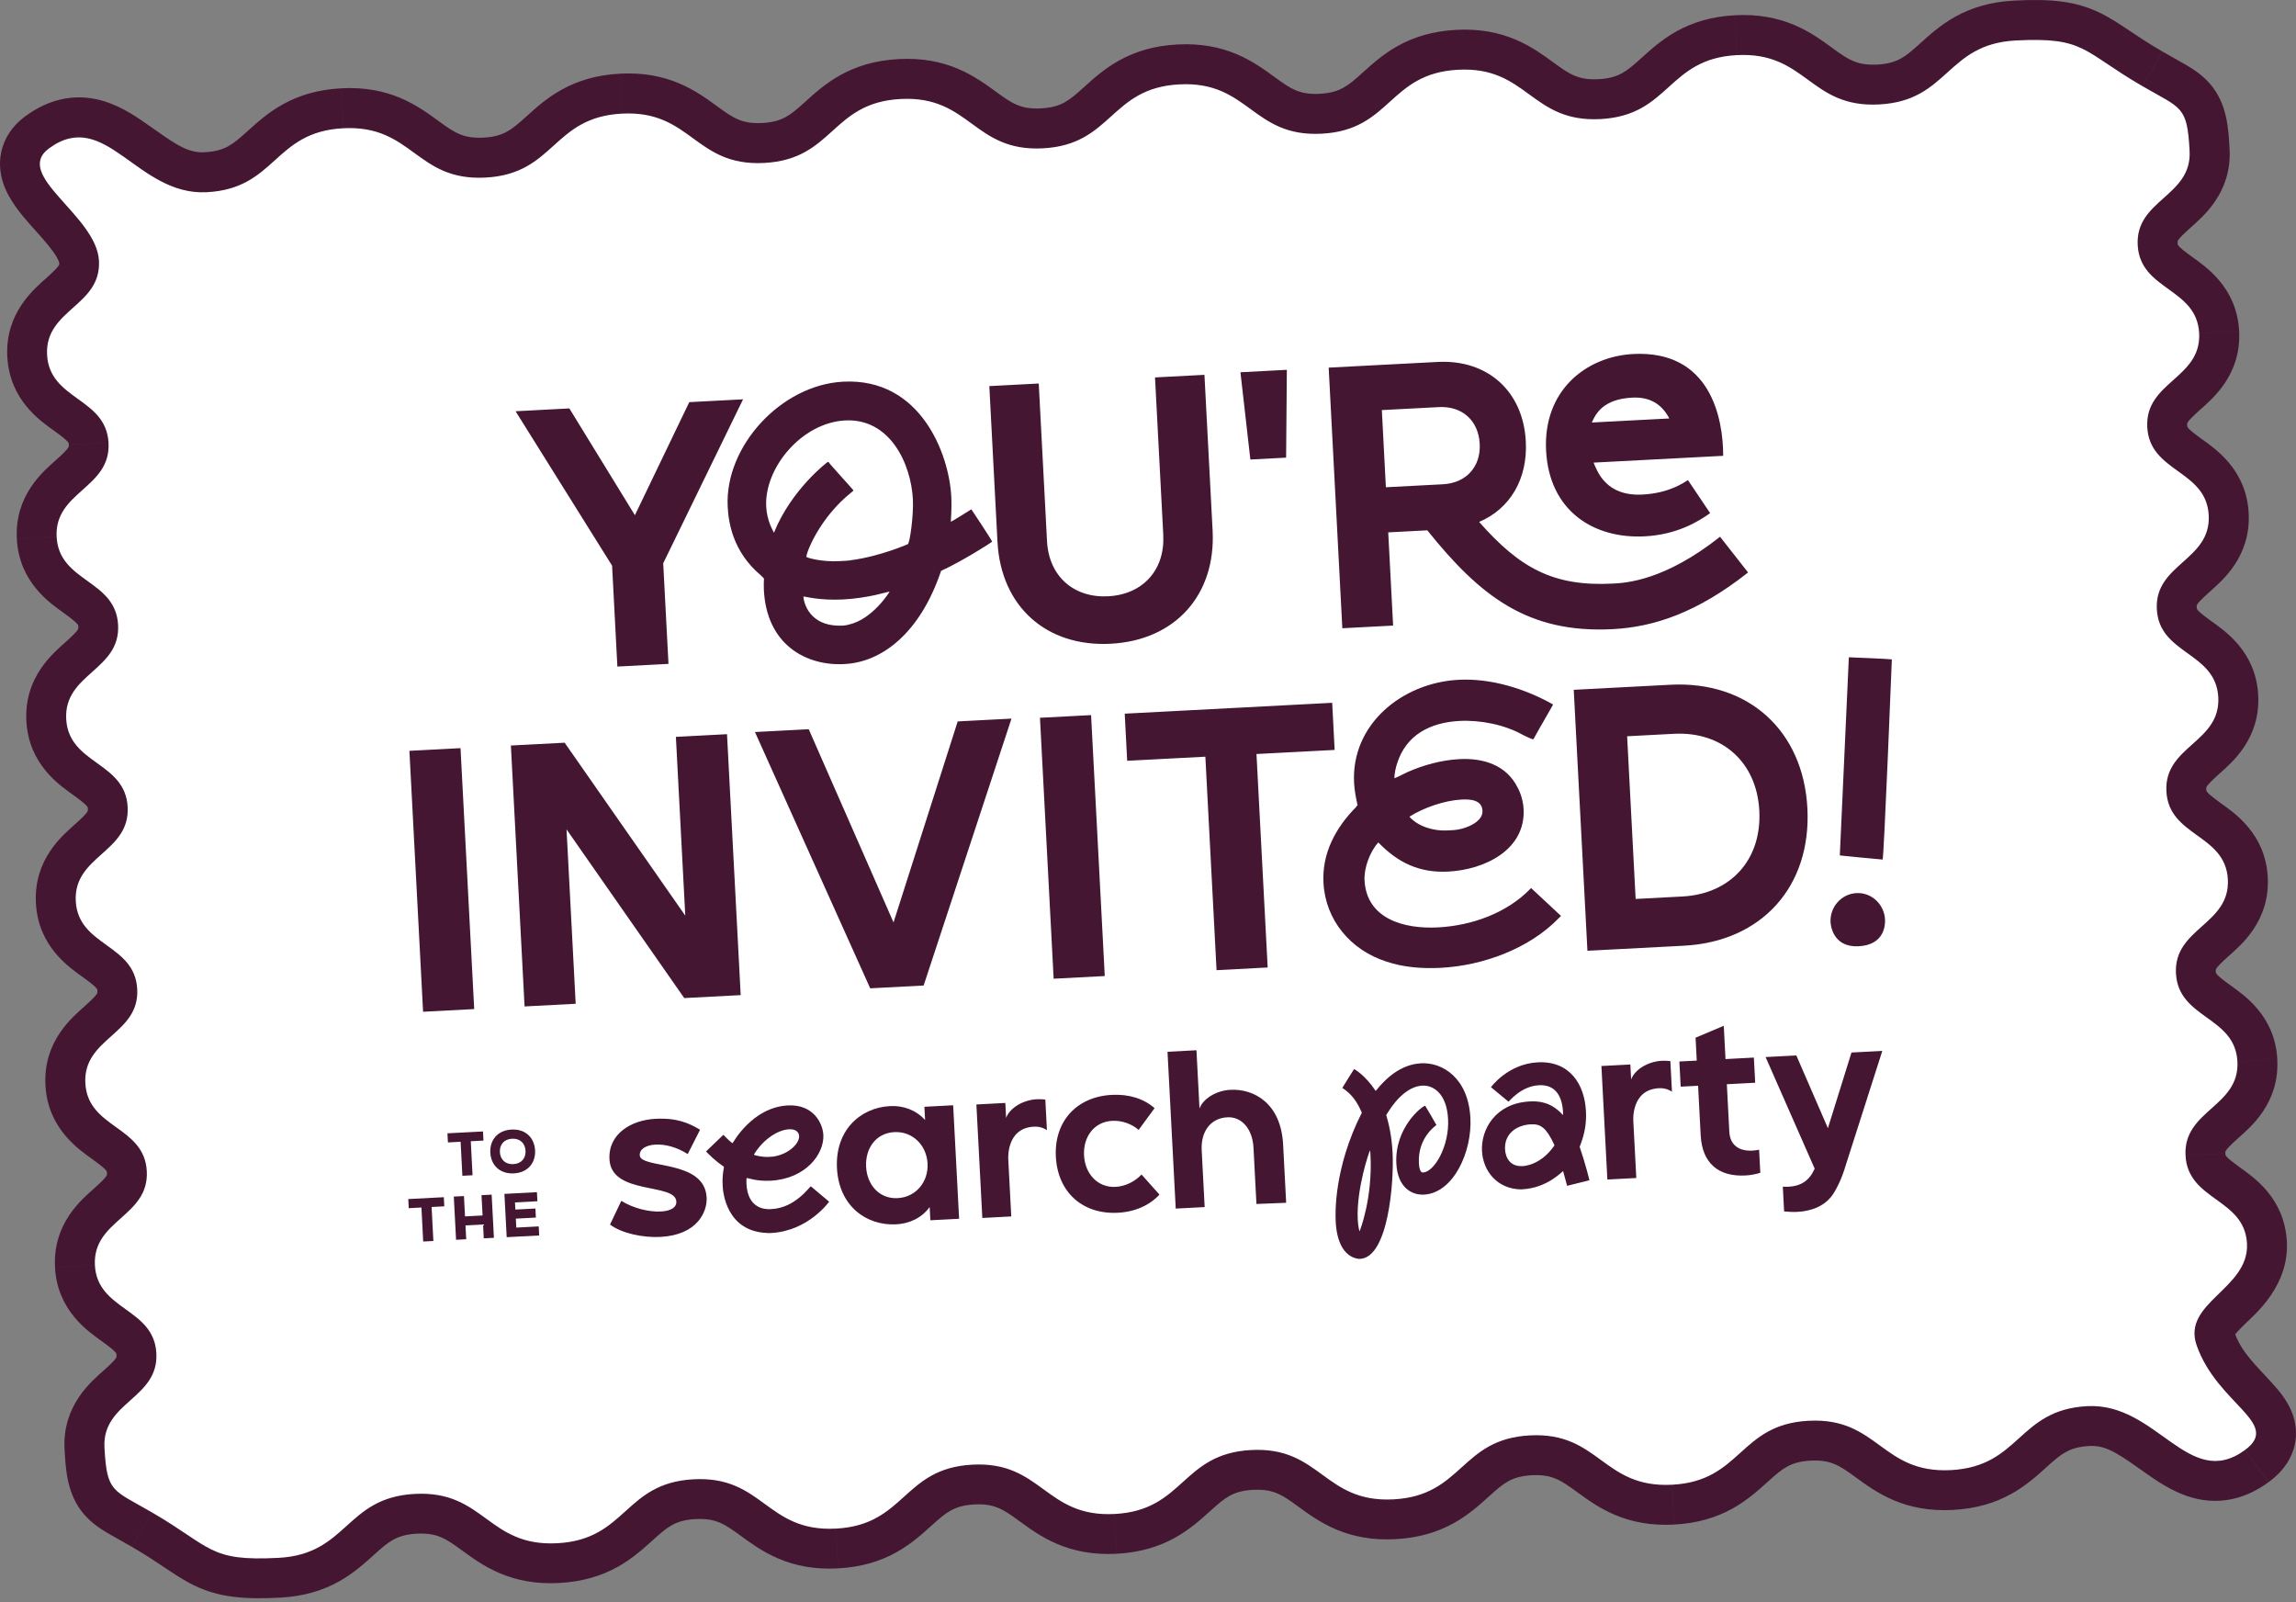 <?xml version="1.0" encoding="UTF-8"?> <svg xmlns="http://www.w3.org/2000/svg" width="301" height="210" viewBox="0 0 301 210" fill="none"><rect x="0" y="0" width="301" height="210" fill="#808080" stroke="none"/><path d="M283.053 178.106C284.865 183.234 288.667 186.728 290.117 188.315C290.533 188.772 290.725 189.018 290.816 189.145C290.914 189.29 290.696 189.025 290.591 188.446C290.461 187.714 290.584 186.923 290.928 186.286C291.2 185.778 291.457 185.655 291.218 185.833L297.394 194.277C298.358 193.57 299.409 192.599 300.133 191.254C300.931 189.779 301.17 188.159 300.884 186.583C300.626 185.159 299.989 184.035 299.478 183.274C298.956 182.502 298.347 181.806 297.843 181.252C295.611 178.809 293.839 177.215 292.922 174.616L283.057 178.099L283.053 178.106ZM289.348 163.269C289.356 163.432 289.457 163.646 286.989 166.06C286.087 166.94 284.565 168.419 283.575 170.318C282.412 172.554 282.031 175.229 283.061 178.117L292.918 174.609C292.893 174.544 292.94 174.645 292.922 174.859C292.904 175.062 292.846 175.174 292.856 175.153C292.961 174.95 293.27 174.555 294.306 173.543C295.709 172.174 300.104 168.521 299.804 162.722L289.356 163.269H289.348ZM281.296 151.727C281.596 157.478 285.728 160.2 287.486 161.468C289.595 162.99 289.337 163.063 289.348 163.273L299.796 162.726C299.496 156.974 295.364 154.253 293.607 152.984C291.494 151.462 291.755 151.39 291.744 151.183L281.296 151.73V151.727ZM288.098 139.405C288.109 139.611 288.373 139.659 286.435 141.391C284.818 142.837 280.995 145.972 281.296 151.727L291.744 151.179C291.733 150.973 291.468 150.926 293.407 149.193C295.024 147.747 298.847 144.613 298.546 138.858L288.098 139.405ZM280.045 127.859C280.346 133.614 284.478 136.332 286.239 137.6C288.352 139.122 288.091 139.195 288.102 139.401L298.55 138.854C298.249 133.103 294.118 130.381 292.356 129.113C290.247 127.59 290.504 127.518 290.493 127.311L280.045 127.859ZM286.848 115.537C286.859 115.743 287.123 115.79 285.184 117.526C283.564 118.972 279.745 122.111 280.045 127.862L290.493 127.315C290.483 127.105 290.218 127.061 292.157 125.325C293.773 123.879 297.597 120.745 297.296 114.99L286.848 115.537ZM278.795 103.994C279.096 109.749 283.227 112.467 284.989 113.736C287.101 115.258 286.84 115.33 286.851 115.537L297.299 114.99C296.999 109.238 292.867 106.517 291.106 105.248C288.997 103.726 289.254 103.653 289.243 103.447L278.795 103.994ZM285.597 91.669C285.608 91.875 285.873 91.922 283.934 93.658C282.314 95.104 278.494 98.243 278.795 103.994L289.243 103.447C289.232 103.237 288.968 103.193 290.907 101.457C292.523 100.011 296.346 96.876 296.046 91.121L285.597 91.669ZM277.541 80.126C277.842 85.877 281.973 88.599 283.735 89.868C285.847 91.39 285.587 91.462 285.597 91.669L296.046 91.121C295.745 85.37 291.613 82.648 289.852 81.38C287.739 79.858 288 79.785 287.989 79.579L277.541 80.126ZM284.347 67.804C284.358 68.011 284.623 68.058 282.684 69.79C281.067 71.236 277.244 74.371 277.545 80.126L287.993 79.579C287.982 79.372 287.717 79.325 289.656 77.593C291.273 76.147 295.096 73.012 294.795 67.257L284.347 67.804ZM276.291 56.262C276.592 62.013 280.723 64.735 282.484 66.003C284.597 67.525 284.336 67.598 284.347 67.804L294.795 67.257C294.494 61.506 290.363 58.784 288.602 57.516C286.489 55.993 286.75 55.921 286.739 55.714L276.291 56.262ZM283.097 43.94C283.108 44.147 283.372 44.194 281.433 45.926C279.817 47.372 275.994 50.507 276.294 56.262L286.743 55.714C286.732 55.508 286.467 55.461 288.406 53.728C290.022 52.282 293.846 49.148 293.545 43.393L283.097 43.94ZM275.04 32.394C275.341 38.145 279.473 40.867 281.234 42.135C283.347 43.657 283.086 43.73 283.097 43.936L293.545 43.389C293.244 37.638 289.113 34.916 287.351 33.648C285.239 32.126 285.5 32.053 285.489 31.846L275.04 32.394ZM281.846 20.072C281.857 20.282 282.122 20.329 280.183 22.061C278.567 23.507 274.74 26.642 275.044 32.394L285.492 31.846C285.481 31.64 285.213 31.596 287.156 29.86C288.776 28.414 292.599 25.28 292.295 19.525L281.846 20.072ZM278.233 15.799C278.926 16.201 279.538 16.542 280.053 16.828C280.589 17.125 280.973 17.339 281.299 17.535C281.991 17.945 281.962 18.006 281.814 17.832C281.564 17.542 281.538 17.303 281.593 17.539C281.676 17.908 281.767 18.608 281.843 20.072L292.291 19.525C292.15 16.796 291.947 13.574 289.754 11.019C288.739 9.837 287.536 9.069 286.634 8.533C286.159 8.254 285.641 7.964 285.144 7.688C284.63 7.402 284.09 7.101 283.488 6.753L278.233 15.799ZM264.534 10.53C268.789 10.305 269.905 10.693 270.739 11.095C271.358 11.396 272.018 11.823 273.301 12.682C274.522 13.498 276.095 14.556 278.23 15.795L283.481 6.75C281.662 5.692 280.324 4.796 279.118 3.988C277.972 3.224 276.693 2.357 275.294 1.68C272.091 0.129 268.861 -0.176 263.98 0.082L264.527 10.53H264.534ZM246.65 18.912C249.705 18.753 252.169 17.984 254.275 16.821C256.268 15.716 257.783 14.32 258.823 13.382C259.968 12.349 260.642 11.765 261.429 11.331C262.106 10.954 263.02 10.613 264.531 10.533L263.983 0.085C260.928 0.245 258.464 1.013 256.358 2.176C254.365 3.282 252.85 4.677 251.81 5.615C250.665 6.648 249.991 7.232 249.205 7.667C248.527 8.044 247.614 8.384 246.102 8.464L246.65 18.912ZM227.989 12.447C229.501 12.367 230.446 12.614 231.157 12.914C231.987 13.266 232.719 13.773 233.965 14.683C235.1 15.509 236.752 16.738 238.851 17.629C241.065 18.568 243.598 19.075 246.653 18.912L246.106 8.464C244.591 8.544 243.649 8.297 242.939 7.996C242.109 7.645 241.377 7.138 240.13 6.228C238.996 5.402 237.343 4.173 235.245 3.282C233.03 2.343 230.497 1.836 227.442 1.999L227.989 12.447ZM210.105 20.829C213.16 20.67 215.624 19.901 217.73 18.738C219.723 17.633 221.238 16.238 222.278 15.299C223.423 14.266 224.097 13.683 224.884 13.248C225.561 12.871 226.471 12.53 227.986 12.45L227.439 2.002C224.383 2.162 221.919 2.93 219.813 4.093C217.82 5.199 216.305 6.594 215.265 7.533C214.12 8.565 213.446 9.149 212.66 9.584C211.982 9.961 211.072 10.301 209.557 10.381L210.105 20.829ZM191.444 14.36C192.959 14.281 193.901 14.527 194.612 14.828C195.442 15.179 196.174 15.687 197.417 16.596C198.551 17.423 200.204 18.651 202.302 19.543C204.516 20.481 207.05 20.989 210.105 20.826L209.557 10.377C208.046 10.457 207.104 10.211 206.39 9.91C205.56 9.558 204.832 9.051 203.585 8.141C202.451 7.315 200.798 6.087 198.7 5.195C196.485 4.256 193.952 3.749 190.897 3.912L191.444 14.36ZM173.563 22.743C176.618 22.583 179.083 21.815 181.188 20.652C183.181 19.546 184.696 18.151 185.736 17.212C186.882 16.18 187.556 15.596 188.342 15.161C189.02 14.788 189.929 14.444 191.444 14.364L190.897 3.916C187.842 4.075 185.378 4.844 183.272 6.007C181.279 7.112 179.764 8.507 178.724 9.446C177.579 10.479 176.905 11.062 176.118 11.497C175.441 11.871 174.531 12.215 173.016 12.295L173.563 22.743ZM154.899 16.277C156.411 16.198 157.356 16.444 158.067 16.745C158.897 17.096 159.629 17.604 160.875 18.514C162.01 19.34 163.662 20.568 165.761 21.46C167.975 22.398 170.508 22.906 173.563 22.743L173.016 12.295C171.501 12.374 170.559 12.128 169.849 11.827C169.019 11.476 168.287 10.968 167.04 10.059C165.906 9.232 164.253 8.004 162.155 7.112C159.94 6.174 157.407 5.666 154.352 5.829L154.899 16.277ZM137.018 24.656C140.073 24.497 142.538 23.729 144.643 22.565C146.636 21.46 148.151 20.065 149.191 19.126C150.337 18.093 151.011 17.51 151.797 17.075C152.475 16.698 153.384 16.357 154.899 16.277L154.352 5.829C151.297 5.989 148.833 6.757 146.727 7.92C144.734 9.026 143.219 10.421 142.179 11.36C141.034 12.393 140.36 12.976 139.573 13.411C138.895 13.788 137.986 14.128 136.471 14.208L137.018 24.656ZM118.354 18.191C119.866 18.111 120.811 18.358 121.522 18.658C122.352 19.01 123.084 19.517 124.33 20.427C125.465 21.253 127.117 22.482 129.216 23.373C131.43 24.312 133.963 24.819 137.018 24.656L136.471 14.208C134.96 14.288 134.014 14.041 133.304 13.741C132.474 13.389 131.742 12.882 130.495 11.972C129.361 11.146 127.708 9.917 125.61 9.026C123.395 8.087 120.862 7.58 117.807 7.743L118.354 18.191ZM100.473 26.573C103.528 26.414 105.993 25.646 108.098 24.482C110.091 23.377 111.606 21.982 112.646 21.043C113.792 20.01 114.466 19.427 115.252 18.992C115.93 18.619 116.839 18.274 118.354 18.195L117.807 7.746C114.752 7.906 112.288 8.674 110.182 9.837C108.189 10.943 106.674 12.338 105.634 13.277C104.489 14.31 103.815 14.893 103.028 15.328C102.35 15.705 101.437 16.046 99.926 16.125L100.473 26.573ZM81.813 20.105C83.328 20.025 84.27 20.271 84.98 20.572C85.81 20.924 86.539 21.431 87.785 22.34C88.92 23.167 90.572 24.395 92.671 25.287C94.885 26.226 97.418 26.733 100.473 26.57L99.926 16.122C98.411 16.201 97.469 15.955 96.759 15.654C95.929 15.303 95.2 14.795 93.954 13.886C92.819 13.059 91.167 11.831 89.068 10.939C86.854 10.001 84.321 9.493 81.266 9.656L81.813 20.105ZM63.928 28.487C66.983 28.327 69.448 27.559 71.553 26.396C73.546 25.291 75.061 23.895 76.101 22.957C77.247 21.924 77.921 21.34 78.707 20.905C79.385 20.529 80.298 20.188 81.809 20.108L81.262 9.66C78.207 9.819 75.743 10.588 73.637 11.751C71.644 12.856 70.129 14.252 69.089 15.19C67.944 16.223 67.27 16.807 66.483 17.241C65.805 17.618 64.896 17.959 63.381 18.039L63.928 28.487ZM45.268 22.022C46.779 21.942 47.725 22.188 48.435 22.489C49.265 22.841 49.997 23.348 51.244 24.258C52.378 25.084 54.031 26.312 56.129 27.204C58.343 28.143 60.877 28.65 63.932 28.487L63.385 18.039C61.873 18.119 60.928 17.872 60.217 17.571C59.387 17.22 58.655 16.712 57.408 15.803C56.274 14.976 54.622 13.748 52.523 12.856C50.309 11.918 47.776 11.41 44.721 11.573L45.268 22.022ZM27.383 30.404C30.438 30.245 32.903 29.476 35.008 28.313C37.002 27.208 38.516 25.812 39.556 24.874C40.702 23.841 41.376 23.257 42.162 22.823C42.84 22.446 43.749 22.105 45.264 22.025L44.717 11.577C41.662 11.736 39.198 12.505 37.092 13.668C35.099 14.774 33.584 16.169 32.544 17.107C31.399 18.14 30.725 18.724 29.938 19.159C29.261 19.535 28.351 19.876 26.836 19.956L27.383 30.404ZM9.535 23.649C9.999 23.308 10.245 23.243 10.292 23.232C10.321 23.225 10.347 23.218 10.448 23.239C10.85 23.323 11.557 23.649 13.119 24.743C15.591 26.476 20.599 30.759 27.383 30.404L26.836 19.956C24.484 20.079 22.857 18.789 19.128 16.176C17.587 15.096 15.304 13.559 12.568 12.994C9.408 12.342 6.28 13.074 3.367 15.205L9.538 23.652L9.535 23.649ZM18.207 33.89C18.051 30.886 16.591 28.433 15.388 26.773C14.192 25.12 12.626 23.457 11.716 22.424C10.51 21.05 10.325 20.634 10.35 20.713C10.423 20.931 10.578 21.594 10.307 22.435C10.039 23.265 9.556 23.631 9.531 23.652L3.367 15.201C2.131 16.1 0.938 17.404 0.355 19.217C-0.236 21.043 -0.004 22.739 0.431 24.037C1.181 26.276 2.874 28.208 3.863 29.335C5.153 30.803 6.106 31.792 6.918 32.912C7.723 34.021 7.763 34.463 7.763 34.441L18.211 33.894L18.207 33.89ZM11.405 46.216C11.394 46.006 11.129 45.962 13.068 44.226C14.684 42.78 18.508 39.645 18.207 33.89L7.759 34.438C7.77 34.648 8.034 34.691 6.095 36.427C4.479 37.873 0.656 41.008 0.957 46.763L11.405 46.216ZM19.461 57.758C19.16 52.007 15.029 49.285 13.271 48.017C11.162 46.495 11.419 46.422 11.408 46.212L0.96 46.759C1.261 52.511 5.392 55.232 7.15 56.501C9.263 58.023 9.002 58.096 9.013 58.302L19.461 57.755V57.758ZM12.655 70.08C12.644 69.874 12.38 69.826 14.319 68.094C15.935 66.648 19.758 63.513 19.457 57.758L9.009 58.306C9.02 58.512 9.285 58.559 7.346 60.292C5.729 61.738 1.906 64.872 2.207 70.627L12.655 70.08ZM20.711 81.626C20.41 75.871 16.279 73.153 14.518 71.885C12.405 70.363 12.666 70.29 12.655 70.084L2.207 70.631C2.508 76.382 6.639 79.104 8.4 80.373C10.51 81.895 10.252 81.967 10.263 82.174L20.711 81.626ZM13.905 93.948C13.895 93.742 13.63 93.695 15.569 91.959C17.189 90.513 21.009 87.374 20.708 81.623L10.259 82.17C10.27 82.38 10.535 82.424 8.596 84.16C6.98 85.606 3.156 88.74 3.457 94.496L13.905 93.948ZM21.962 105.491C21.661 99.736 17.529 97.018 15.768 95.749C13.655 94.227 13.916 94.155 13.905 93.948L3.457 94.496C3.758 100.247 7.889 102.969 9.651 104.237C11.76 105.759 11.503 105.832 11.514 106.038L21.962 105.491ZM15.156 117.816C15.145 117.61 14.88 117.563 16.819 115.827C18.439 114.381 22.259 111.242 21.958 105.491L11.51 106.038C11.521 106.248 11.785 106.292 9.846 108.028C8.23 109.474 4.407 112.609 4.707 118.364L15.156 117.816ZM23.212 129.359C22.911 123.608 18.78 120.886 17.018 119.617C14.906 118.095 15.166 118.023 15.156 117.816L4.707 118.364C5.008 124.115 9.14 126.837 10.901 128.105C13.014 129.627 12.753 129.7 12.764 129.906L23.212 129.359ZM16.406 141.681C16.395 141.474 16.131 141.427 18.069 139.695C19.686 138.249 23.509 135.114 23.208 129.359L12.76 129.906C12.771 130.113 13.036 130.16 11.097 131.892C9.48 133.338 5.657 136.473 5.958 142.228L16.406 141.681ZM24.462 153.223C24.161 147.472 20.03 144.75 18.269 143.482C16.156 141.96 16.417 141.887 16.406 141.681L5.958 142.228C6.259 147.979 10.39 150.701 12.151 151.969C14.264 153.492 14.003 153.564 14.014 153.771L24.462 153.223ZM17.66 165.545C17.649 165.339 17.384 165.291 19.323 163.559C20.94 162.113 24.763 158.978 24.462 153.223L14.014 153.771C14.025 153.977 14.29 154.024 12.351 155.757C10.734 157.203 6.911 160.337 7.212 166.092L17.66 165.545ZM25.712 177.091C25.412 171.34 21.28 168.618 19.519 167.35C17.406 165.828 17.667 165.755 17.656 165.549L7.208 166.096C7.509 171.847 11.64 174.569 13.402 175.837C15.514 177.36 15.254 177.432 15.264 177.639L25.712 177.091ZM18.91 189.413C18.899 189.203 18.635 189.156 20.574 187.424C22.19 185.978 26.017 182.843 25.712 177.091L15.264 177.639C15.275 177.845 15.543 177.889 13.601 179.625C11.981 181.071 8.158 184.205 8.462 189.96L18.91 189.413ZM22.523 193.686C21.831 193.284 21.219 192.943 20.704 192.657C20.168 192.36 19.784 192.146 19.457 191.95C18.765 191.541 18.794 191.479 18.943 191.653C19.193 191.943 19.218 192.182 19.164 191.946C19.081 191.577 18.99 190.877 18.914 189.413L8.466 189.96C8.607 192.689 8.81 195.911 11.002 198.466C12.017 199.648 13.22 200.416 14.123 200.952C14.594 201.231 15.116 201.521 15.612 201.797C16.127 202.083 16.667 202.384 17.268 202.732L22.523 193.686ZM36.219 198.955C31.964 199.18 30.848 198.792 30.014 198.39C29.395 198.089 28.735 197.662 27.452 196.803C26.231 195.987 24.658 194.929 22.523 193.69L17.272 202.735C19.091 203.793 20.429 204.689 21.636 205.497C22.781 206.261 24.06 207.128 25.459 207.805C28.663 209.356 31.892 209.661 36.773 209.404L36.226 198.955H36.219ZM54.103 190.573C51.048 190.732 48.584 191.501 46.478 192.664C44.485 193.769 42.97 195.165 41.93 196.103C40.785 197.136 40.111 197.72 39.325 198.154C38.647 198.531 37.733 198.872 36.222 198.952L36.77 209.4C39.825 209.24 42.289 208.472 44.395 207.309C46.388 206.203 47.903 204.808 48.943 203.87C50.088 202.837 50.762 202.253 51.548 201.818C52.226 201.441 53.139 201.101 54.651 201.021L54.103 190.573ZM72.767 197.038C71.256 197.118 70.31 196.872 69.6 196.571C68.77 196.219 68.038 195.712 66.791 194.802C65.657 193.976 64.004 192.747 61.906 191.856C59.692 190.917 57.158 190.41 54.103 190.573L54.651 201.021C56.166 200.941 57.108 201.188 57.818 201.489C58.648 201.84 59.38 202.347 60.627 203.257C61.761 204.083 63.414 205.312 65.512 206.203C67.726 207.142 70.26 207.649 73.314 207.486L72.767 197.038ZM90.648 188.656C87.593 188.815 85.129 189.584 83.023 190.747C81.03 191.852 79.515 193.247 78.475 194.186C77.33 195.219 76.656 195.802 75.87 196.237C75.192 196.614 74.282 196.955 72.767 197.035L73.314 207.483C76.37 207.323 78.834 206.555 80.939 205.392C82.933 204.286 84.448 202.891 85.488 201.952C86.633 200.92 87.307 200.336 88.093 199.901C88.771 199.524 89.681 199.184 91.196 199.104L90.648 188.656ZM109.309 195.125C107.794 195.204 106.852 194.958 106.141 194.657C105.311 194.306 104.579 193.798 103.336 192.889C102.202 192.062 100.549 190.834 98.451 189.942C96.237 189.004 93.704 188.496 90.648 188.659L91.196 199.108C92.707 199.028 93.649 199.274 94.363 199.575C95.193 199.927 95.921 200.434 97.168 201.344C98.302 202.17 99.955 203.398 102.053 204.29C104.268 205.229 106.801 205.736 109.856 205.573L109.309 195.125ZM127.193 186.742C124.138 186.902 121.674 187.67 119.568 188.833C117.575 189.939 116.06 191.334 115.02 192.273C113.875 193.305 113.201 193.889 112.414 194.324C111.737 194.697 110.827 195.041 109.312 195.121L109.86 205.569C112.915 205.41 115.379 204.642 117.485 203.478C119.478 202.373 120.993 200.978 122.033 200.039C123.178 199.006 123.852 198.423 124.638 197.988C125.316 197.614 126.226 197.27 127.741 197.19L127.193 186.742ZM145.854 193.208C144.342 193.287 143.397 193.041 142.686 192.74C141.856 192.389 141.124 191.881 139.878 190.972C138.743 190.145 137.091 188.917 134.992 188.025C132.778 187.087 130.245 186.583 127.19 186.742L127.737 197.19C129.252 197.111 130.194 197.357 130.904 197.658C131.734 198.009 132.466 198.517 133.713 199.426C134.847 200.253 136.5 201.481 138.598 202.373C140.813 203.311 143.346 203.819 146.401 203.656L145.854 193.208ZM163.738 184.825C160.683 184.985 158.219 185.753 156.113 186.916C154.12 188.022 152.605 189.417 151.565 190.355C150.42 191.388 149.746 191.972 148.96 192.407C148.282 192.784 147.372 193.124 145.857 193.204L146.405 203.652C149.46 203.493 151.924 202.724 154.03 201.561C156.023 200.456 157.538 199.06 158.578 198.122C159.723 197.089 160.397 196.505 161.183 196.071C161.861 195.694 162.771 195.353 164.286 195.273L163.738 184.825ZM182.399 191.294C180.887 191.374 179.942 191.127 179.231 190.827C178.401 190.475 177.669 189.968 176.423 189.058C175.288 188.232 173.636 187.003 171.537 186.112C169.323 185.173 166.79 184.666 163.735 184.829L164.282 195.277C165.793 195.197 166.739 195.444 167.449 195.744C168.279 196.096 169.011 196.603 170.258 197.513C171.392 198.339 173.045 199.568 175.143 200.459C177.358 201.398 179.891 201.905 182.946 201.742L182.399 191.294ZM200.28 182.912C197.225 183.071 194.76 183.839 192.655 185.003C190.662 186.108 189.147 187.503 188.107 188.442C186.961 189.475 186.287 190.058 185.501 190.493C184.823 190.866 183.914 191.211 182.399 191.29L182.946 201.739C186.001 201.579 188.465 200.811 190.571 199.648C192.564 198.542 194.079 197.147 195.119 196.208C196.264 195.175 196.938 194.592 197.725 194.157C198.403 193.78 199.316 193.44 200.827 193.36L200.28 182.912ZM218.94 189.381C217.425 189.46 216.483 189.214 215.773 188.913C214.943 188.562 214.214 188.054 212.968 187.145C211.833 186.318 210.181 185.09 208.082 184.198C205.868 183.26 203.335 182.752 200.28 182.915L200.827 193.363C202.342 193.284 203.284 193.53 203.994 193.831C204.824 194.182 205.553 194.69 206.799 195.599C207.934 196.426 209.586 197.654 211.685 198.546C213.899 199.484 216.432 199.992 219.487 199.829L218.94 189.381ZM236.825 180.998C233.77 181.158 231.305 181.926 229.2 183.089C227.207 184.195 225.692 185.59 224.652 186.528C223.506 187.561 222.832 188.145 222.046 188.58C221.368 188.957 220.455 189.297 218.944 189.377L219.491 199.825C222.546 199.666 225.01 198.897 227.116 197.734C229.109 196.629 230.624 195.233 231.664 194.295C232.809 193.262 233.483 192.678 234.27 192.244C234.948 191.867 235.861 191.526 237.372 191.446L236.825 180.998ZM255.489 187.463C253.977 187.543 253.032 187.297 252.321 186.996C251.491 186.644 250.759 186.137 249.513 185.227C248.378 184.401 246.726 183.173 244.627 182.281C242.413 181.342 239.88 180.835 236.825 180.998L237.372 191.446C238.883 191.367 239.829 191.613 240.539 191.914C241.369 192.265 242.101 192.773 243.348 193.682C244.482 194.509 246.135 195.737 248.233 196.629C250.448 197.567 252.981 198.075 256.036 197.912L255.489 187.463ZM273.37 179.081C270.315 179.24 267.85 180.009 265.745 181.172C263.752 182.277 262.237 183.673 261.197 184.611C260.051 185.644 259.377 186.228 258.591 186.663C257.913 187.039 257.004 187.38 255.489 187.46L256.036 197.908C259.091 197.749 261.555 196.98 263.661 195.817C265.654 194.712 267.169 193.316 268.209 192.378C269.354 191.345 270.028 190.761 270.815 190.326C271.493 189.95 272.402 189.609 273.917 189.529L273.37 179.081ZM291.218 185.836C290.754 186.177 290.508 186.242 290.461 186.253C290.432 186.26 290.407 186.268 290.305 186.246C289.903 186.162 289.196 185.836 287.634 184.742C285.163 183.01 280.154 178.726 273.37 179.081L273.917 189.529C276.269 189.406 277.896 190.696 281.625 193.309C283.166 194.389 285.449 195.926 288.185 196.491C291.345 197.143 294.473 196.411 297.386 194.28L291.215 185.833L291.218 185.836ZM287.986 176.367L292.918 174.623V174.616L292.914 174.609L287.986 176.363V176.367ZM6.451 19.423L9.531 23.649H9.535L6.447 19.423H6.451Z" fill="#441632"></path><path d="M294.306 190.062C286.92 195.458 282.781 183.829 273.645 184.307C264.509 184.785 264.897 192.211 255.764 192.69C246.628 193.168 246.24 185.742 237.104 186.224C227.968 186.703 228.355 194.128 219.219 194.607C210.083 195.085 209.695 187.659 200.559 188.141C191.423 188.62 191.81 196.045 182.678 196.524C173.541 197.002 173.154 189.576 164.017 190.058C154.881 190.537 155.269 197.963 146.136 198.441C137 198.919 136.612 191.494 127.472 191.976C118.333 192.458 118.728 199.88 109.591 200.358C100.455 200.836 100.064 193.411 90.931 193.893C81.795 194.371 82.183 201.797 73.05 202.275C63.917 202.754 63.526 195.328 54.386 195.81C45.25 196.288 45.638 203.714 36.501 204.192C27.365 204.671 27.814 202.819 19.903 198.223C14.735 195.223 14.007 195.665 13.695 189.7C13.383 183.734 20.813 183.339 20.497 177.378C20.186 171.416 12.757 171.797 12.441 165.835C12.13 159.874 19.559 159.475 19.244 153.513C18.932 147.552 11.503 147.932 11.187 141.971C10.876 136.009 18.305 135.611 17.99 129.649C17.678 123.687 10.249 124.068 9.933 118.106C9.622 112.145 17.051 111.746 16.736 105.781C16.424 99.819 8.995 100.2 8.679 94.238C8.368 88.277 15.797 87.878 15.482 81.913C15.17 75.951 7.741 76.332 7.425 70.37C7.114 64.409 14.543 64.01 14.228 58.048C13.912 52.087 6.487 52.468 6.172 46.502C5.86 40.541 13.289 40.142 12.974 34.177C12.662 28.215 1.613 22.957 6.44 19.438C13.826 14.042 17.964 25.671 27.101 25.193C36.237 24.714 35.849 17.289 44.982 16.81C54.114 16.332 54.509 23.758 63.642 23.276C72.778 22.797 72.39 15.372 81.527 14.893C90.663 14.415 91.051 21.84 100.187 21.358C109.323 20.88 108.935 13.454 118.068 12.976C127.204 12.498 127.592 19.923 136.728 19.441C145.865 18.959 145.477 11.537 154.609 11.059C163.746 10.581 164.137 18.006 173.273 17.524C182.41 17.046 182.018 9.62 191.154 9.142C200.291 8.663 200.678 16.089 209.815 15.607C218.951 15.129 218.563 7.703 227.696 7.225C236.832 6.746 237.22 14.172 246.36 13.69C255.5 13.208 255.108 5.786 264.244 5.308C273.381 4.829 272.931 6.681 280.843 11.276C286.01 14.277 286.739 13.835 287.051 19.8C287.362 25.765 279.933 26.16 280.248 32.122C280.56 38.084 287.989 37.703 288.305 43.665C288.616 49.626 281.187 50.025 281.502 55.986C281.817 61.948 289.243 61.568 289.558 67.529C289.87 73.491 282.441 73.889 282.756 79.851C283.068 85.812 290.497 85.432 290.812 91.394C291.124 97.355 283.695 97.754 284.01 103.719C284.322 109.68 291.751 109.3 292.066 115.262C292.378 121.223 284.949 121.622 285.264 127.587C285.576 133.549 293.005 133.168 293.32 139.13C293.632 145.091 286.203 145.49 286.518 151.451C286.83 157.413 294.259 157.032 294.574 162.998C294.886 168.959 285.982 170.731 287.986 176.367C290.718 184.097 299.13 186.532 294.302 190.062H294.306Z" fill="white"></path><path d="M243.384 117.059C245.356 116.957 247.019 118.538 247.121 120.509C247.157 121.209 247.077 123.85 243.66 124.028C240.242 124.206 239.999 121.19 239.981 120.882C239.876 118.867 241.413 117.164 243.381 117.059H243.384ZM242.38 86.153C242.511 86.146 248.012 86.385 248.016 86.428C248.016 86.428 246.976 112.656 246.802 112.663C246.715 112.667 241.373 112.156 241.195 112.123L242.38 86.153ZM206.314 90.415L218.969 89.752C229.171 89.215 236.408 95.731 236.944 105.937C237.481 116.186 230.968 123.419 220.763 123.956L208.108 124.619L206.314 90.418V90.415ZM214.428 117.827L220.56 117.505C226.909 117.171 230.976 112.656 230.642 106.263C230.309 99.913 225.793 95.847 219.444 96.181L213.312 96.503L214.428 117.831V117.827ZM200.639 116.486L200.722 116.396L204.647 120.056L204.313 120.382C200.439 124.361 194.405 126.565 188.889 126.855C186.523 126.978 184.011 126.804 181.775 126.043C177.042 124.535 173.759 120.578 173.505 115.718V115.675C173.302 111.822 175.103 108.477 177.814 105.745C177.811 105.658 177.894 105.607 177.981 105.56C177.753 104.563 177.571 103.606 177.517 102.599C177.118 94.978 183.769 89.494 191.212 89.103C195.416 88.882 199.834 90.234 203.498 92.278L203.589 92.317L203.552 92.452C202.751 93.898 201.86 95.351 201.059 96.84L200.972 96.887H200.885C200.66 96.815 200.167 96.579 199.671 96.34C197.272 94.974 194.036 94.351 191.317 94.496C187.465 94.698 184.345 96.355 183.174 100.015C182.982 100.551 182.808 101.396 182.797 102.012C183.359 101.805 183.91 101.472 184.468 101.222C186.613 100.276 188.951 99.627 191.317 99.5C194.47 99.334 197.507 100.272 198.979 103.269C199.417 104.081 199.689 105.121 199.74 106.038C200.022 111.424 194.579 113.993 189.893 114.239C186.041 114.442 183.243 113.051 180.692 110.42C179.572 111.663 178.804 113.768 178.887 115.388C179.148 120.382 183.964 121.796 188.52 121.556C192.941 121.324 197.554 119.679 200.639 116.486ZM184.772 107.046C185.896 108.347 187.991 108.941 189.698 108.85L190.575 108.803C191.934 108.731 194.431 107.81 194.351 106.277C194.278 104.875 192.865 104.73 191.593 104.799C189.404 104.915 186.642 105.85 184.772 107.046ZM147.452 93.542L174.647 92.118L174.969 98.294L164.721 98.83L166.188 126.811L159.487 127.163L158.02 99.181L147.771 99.718L147.448 93.542H147.452ZM138.131 128.283L136.337 94.082L143.038 93.731L144.832 127.931L138.131 128.283ZM125.555 94.557L132.604 94.188L121.087 129.174L114.082 129.54L98.973 95.949L106.022 95.579L117.14 120.904L125.552 94.557H125.555ZM88.608 96.583L95.309 96.231L97.103 130.432L89.703 130.82L74.271 108.706L75.471 131.566L68.77 131.918L66.976 97.717L74.025 97.348L89.837 120.013L88.608 96.583ZM55.466 132.613L53.672 98.413L60.373 98.062L62.167 132.262L55.466 132.613ZM214.098 46.401C224.17 45.872 225.905 54.696 225.905 59.745L208.916 60.636C209.42 61.839 210.554 65.072 215.327 64.822C218.788 64.641 220.651 63.314 221.288 62.93L224.195 67.257C222.673 68.348 219.864 70.077 215.617 70.298C208.916 70.649 203.103 66.956 202.69 59.074C202.273 51.148 207.97 46.723 214.102 46.401H214.098ZM225.496 70.352L229.167 75.034C222.506 80.3 216.853 82.177 211.42 82.464C200.254 83.047 194.021 78.108 187.117 69.511L181.993 69.779L182.634 81.996L175.977 82.344L174.187 48.187L188.462 47.441C195.032 47.096 199.685 51.286 200.03 57.856C200.291 62.803 197.946 66.703 193.909 68.41C199.276 74.494 203.665 76.901 211.456 76.491C213.207 76.401 218.241 76.093 225.492 70.356L225.496 70.352ZM213.957 52.119C210.192 52.315 209.191 54.214 208.684 55.381L218.842 54.848C217.817 52.88 216.189 52 213.957 52.119ZM188.643 53.359L181.156 53.75L181.685 63.865L189.172 63.474C192.195 63.314 194.148 61.194 193.988 58.172C193.829 55.106 191.665 53.199 188.643 53.359ZM162.615 48.793L168.703 48.474L168.605 59.984L163.92 60.23L162.619 48.793H162.615ZM152.504 70.138L151.42 49.47L157.9 49.13L158.969 69.537C159.411 77.988 154.059 83.935 145.607 84.377C137.156 84.819 131.209 79.467 130.767 71.015L129.698 50.608L136.177 50.268L137.261 70.936C137.5 75.491 140.726 78.394 145.281 78.155C149.837 77.915 152.739 74.69 152.5 70.135L152.504 70.138ZM124.657 68.305V68.391C124.747 68.388 127.342 66.757 127.342 66.757C127.342 66.757 130.06 70.831 130.067 71.004C130.067 71.048 126.117 73.581 123.374 74.824C120.598 83.051 115.571 86.784 110.751 87.034L110.269 87.059C105.355 87.142 100.506 84.276 100.143 77.357C100.114 76.832 100.133 76.303 100.151 75.821L99.781 75.444C95.969 72.262 95.497 68.29 95.4 66.409C94.986 58.527 102.379 50.456 110.526 50.028C120.728 49.492 124.421 59.574 124.707 65.05C124.798 66.8 124.646 68.04 124.657 68.301V68.305ZM119.018 71.32C119.275 71.175 119.786 67.547 119.677 65.445C119.431 60.759 116.662 54.801 110.791 55.109C105.098 55.407 100.183 61.328 100.448 66.409C100.542 68.203 101.267 69.439 101.463 69.827C103.753 64.13 108.486 60.545 108.529 60.542C108.573 60.542 108.664 60.578 108.667 60.621C108.671 60.709 111.885 64.227 111.889 64.275C111.889 64.318 111.766 64.412 111.595 64.554C107.424 67.891 105.688 72.461 105.714 72.987C105.717 73.074 107.594 73.679 110.091 73.549C110.704 73.516 111.36 73.483 111.577 73.425C115.415 72.918 119.021 71.323 119.021 71.323L119.018 71.32ZM111.269 81.869C114.393 81.177 116.622 77.593 116.618 77.549H116.575C116.357 77.564 113.853 78.397 110.526 78.572C107.46 78.731 105.5 78.176 105.369 78.184C105.34 78.184 105.327 78.199 105.329 78.231C105.358 78.8 105.978 82.235 110.534 81.996C110.842 81.982 111.055 81.924 111.273 81.869H111.269ZM90.362 52.71L97.411 52.34L86.945 73.835L87.637 87.016L80.936 87.367L80.244 74.143L67.592 53.903L74.641 53.533L83.234 67.529L90.362 52.71Z" fill="#441632"></path><path d="M66.425 162.153L66.128 156.485L70.39 156.26L70.451 157.449L67.512 157.605L67.563 158.54L70.191 158.402L70.252 159.591L67.625 159.728L67.686 160.903L70.626 160.747L70.687 161.935L66.425 162.16V162.153ZM59.79 162.501L59.492 156.84L60.822 156.771L60.964 159.435L63.265 159.315L63.124 156.652L64.454 156.583L64.751 162.243L63.421 162.312L63.327 160.497L61.025 160.616L61.12 162.432L59.79 162.501ZM55.48 162.729L55.249 158.271L53.585 158.358L53.524 157.163L58.184 156.92L58.246 158.116L56.582 158.203L56.814 162.66L55.484 162.729H55.48ZM67.306 152.585C68.379 152.531 68.948 151.774 68.897 150.831C68.846 149.882 68.201 149.197 67.132 149.255C66.052 149.313 65.483 150.059 65.534 151.009C65.584 151.951 66.23 152.643 67.306 152.585ZM64.28 151.081C64.196 149.498 65.171 148.153 67.067 148.055C68.955 147.957 70.067 149.19 70.147 150.777C70.231 152.353 69.256 153.698 67.368 153.796C65.472 153.894 64.359 152.661 64.28 151.085V151.081ZM60.616 154.111L60.384 149.653L58.721 149.74L58.659 148.545L63.319 148.302L63.381 149.498L61.718 149.585L61.95 154.042L60.62 154.111H60.616Z" fill="#441632"></path><path d="M161.299 142.844C164.351 142.685 167.928 144.562 168.214 150.016L168.613 157.652L164.717 157.808L164.329 150.419C164.202 148.012 162.822 146.345 160.89 146.447C158.657 146.563 157.411 148.371 157.538 150.774L157.929 158.214L154.135 158.413L153.058 137.858L156.853 137.658L157.251 145.294C157.73 144 159.44 142.942 161.299 142.844ZM149.652 153.945L152.004 156.583C150.71 157.967 148.84 158.837 146.56 158.957C141.925 159.2 138.664 156.264 138.421 151.625C138.178 147.012 141.117 143.75 145.752 143.507C148.01 143.388 149.956 144.008 151.362 145.251L149.275 148.095C148.34 147.298 147.071 146.845 145.807 146.91C143.426 147.034 141.99 149.023 142.114 151.43C142.237 153.836 143.879 155.688 146.26 155.565C147.55 155.496 148.782 154.862 149.655 153.945H149.652ZM137.04 144.116L137.25 148.132C137.018 147.969 136.428 147.628 135.536 147.675C131.843 147.867 132.184 152.002 132.184 152.002L132.575 159.442L128.781 159.642L128.002 144.765L131.796 144.566L131.897 146.526C132.376 145.232 134.086 144.174 135.946 144.076C136.319 144.058 136.667 144.087 137.04 144.12V144.116ZM121.279 146.805L121.188 145.069L124.957 144.87L125.737 159.747L121.968 159.943L121.877 158.207C120.833 159.653 119.206 160.385 117.495 160.475C113.552 160.682 109.983 158.058 109.725 153.126C109.468 148.19 112.741 145.185 116.684 144.979C118.394 144.888 120.065 145.472 121.279 146.802V146.805ZM117.688 157.04C120.094 156.913 121.728 154.887 121.601 152.51C121.475 150.103 119.637 148.262 117.234 148.389C114.828 148.516 113.418 150.527 113.545 152.934C113.668 155.315 115.285 157.17 117.688 157.043V157.04ZM106.304 155.496L108.696 157.507C108.696 157.507 105.989 161.352 101.104 161.61C100.857 161.624 100.683 161.631 100.582 161.61C95.2 161.418 94.78 156.221 94.74 155.452V155.354C94.66 153.916 94.914 153.082 94.907 152.959C94.903 152.861 94.497 152.731 93.428 151.77C93.011 151.393 92.566 150.944 92.562 150.922C92.562 150.897 94.718 148.871 94.834 148.741C95.309 149.262 95.987 149.85 96.037 149.846C96.063 149.846 98.574 145.138 103.285 144.892C106.656 144.714 107.859 147.262 107.939 148.751C108.069 151.256 105.63 154.517 101.017 154.757C99.158 154.854 98.038 154.39 97.889 154.398C97.864 154.398 97.838 154.847 97.857 155.17C98.031 158.468 100.343 158.518 100.988 158.486L101.136 158.478C104.311 158.312 106.127 155.507 106.301 155.499L106.304 155.496ZM98.94 151.158L98.828 151.364C99.005 151.43 99.89 151.683 100.781 151.636C101.028 151.622 101.35 151.607 101.499 151.575C103.496 151.223 104.815 149.835 104.764 148.893C104.76 148.817 104.713 147.951 103.427 148.019C101.937 148.099 100.042 149.389 98.944 151.165L98.94 151.158ZM86.597 162.124C84.292 162.244 81.527 161.668 79.972 160.508L81.451 157.398C83.07 158.406 85.133 158.87 86.644 158.794C87.858 158.728 88.706 158.312 88.666 157.493C88.561 154.988 80.146 156.695 79.899 151.959C79.722 148.588 82.788 146.809 85.912 146.646C88.713 146.497 90.29 147.186 91.779 148.077L90.156 151.27C88.713 150.328 87.155 149.962 85.937 150.023C84.698 150.089 83.828 150.607 83.871 151.426C83.969 153.26 92.374 151.901 92.638 156.96C92.736 158.819 91.428 161.871 86.593 162.124H86.597Z" fill="#441632"></path><path d="M239.637 147.864L242.725 137.956L246.766 137.745L241.895 152.97C241.895 152.995 241.369 154.837 240.384 156.406C239.351 158.051 237.524 158.743 235.661 158.841C235.114 158.87 234.52 158.852 233.893 158.783L233.723 155.536C233.973 155.547 234.223 155.561 234.469 155.547C236.129 155.46 237.213 154.731 237.901 153.18L231.465 138.55L235.506 138.34V138.365L239.633 147.871L239.637 147.864ZM228.826 154.072C225.257 154.26 223.148 152.43 222.956 148.81L222.615 142.312L220.335 142.431L220.161 139.133L222.441 139.014L222.285 136.013L225.982 134.451L226.21 138.815L229.928 138.619L230.102 141.917L226.384 142.112L226.71 148.335C226.804 150.143 228.036 150.901 229.725 150.814C230.048 150.796 230.345 150.756 230.613 150.694L230.773 153.72C230.186 153.901 229.522 154.036 228.826 154.072ZM218.98 139.075L219.19 143.091C218.958 142.928 218.367 142.587 217.476 142.634C213.783 142.826 214.124 146.961 214.124 146.961L214.515 154.402L210.721 154.601L209.942 139.724L213.736 139.525L213.837 141.485C214.316 140.192 216.026 139.133 217.885 139.036C218.259 139.017 218.607 139.046 218.98 139.079V139.075ZM201.584 139.242C205.774 139.021 207.727 142.102 207.912 145.624C207.988 147.063 207.814 148.513 207.089 150.317C207.825 152.466 208.358 154.601 208.365 154.702L205.444 155.427L204.919 153.492C204.842 153.496 202.871 155.714 199.573 155.884L199.374 155.895C196.286 155.833 194.427 153.517 194.286 150.865C194.137 148.063 196.022 144.606 200.533 144.37C201.7 144.309 203.32 144.399 204.904 146.157L204.919 145.958L204.908 145.758C204.795 143.627 203.871 142.134 201.766 142.243C199.338 142.37 197.873 144.385 197.75 144.392L195.463 142.497C195.463 142.497 197.667 139.449 201.584 139.242ZM199.588 152.847H199.613C199.859 152.832 202.041 152.695 203.795 150.114C202.73 147.831 202.005 147.298 200.693 147.367C198.808 147.465 197.203 148.596 197.308 150.651C197.366 151.742 197.975 152.927 199.588 152.843V152.847ZM186.324 139.369C189.052 139.228 192.488 141.235 192.767 146.541C192.999 150.955 190.549 156.38 186.679 156.58C185.117 156.663 183.225 155.692 183.058 152.517C182.812 147.806 186.439 144.957 186.838 144.936C186.864 144.936 188.31 147.418 188.313 147.469C188.313 147.469 185.834 149.067 186.015 152.463C186.077 153.604 186.403 153.684 186.526 153.68H186.577C188.041 153.601 190.027 150.216 189.839 146.668C189.665 143.319 187.889 142.221 186.476 142.294C184.863 142.377 183.265 143.682 181.891 145.889L181.732 146.146C182.065 147.298 182.442 148.795 182.565 151.125C182.761 154.869 182.015 164.803 178.318 164.998C178.169 165.006 178.072 165.013 178.021 164.987C175.411 164.553 175.154 161.059 175.107 160.117V160.019C175.06 159.251 174.817 153.148 178.535 145.842C177.916 144.432 177.267 143.446 175.977 142.594C176.299 142.08 177.488 140.13 177.513 140.126C177.539 140.126 178.92 140.848 180.347 142.986L180.489 142.83C182.591 140.235 184.638 139.456 186.324 139.365V139.369ZM178.227 161.4C178.253 161.4 179.967 157.105 179.666 151.354L179.655 151.129C179.644 150.904 179.612 150.785 179.612 150.785C179.536 150.788 177.789 155.851 177.999 159.87C178.053 160.889 178.227 161.349 178.227 161.4Z" fill="#441632"></path></svg> 